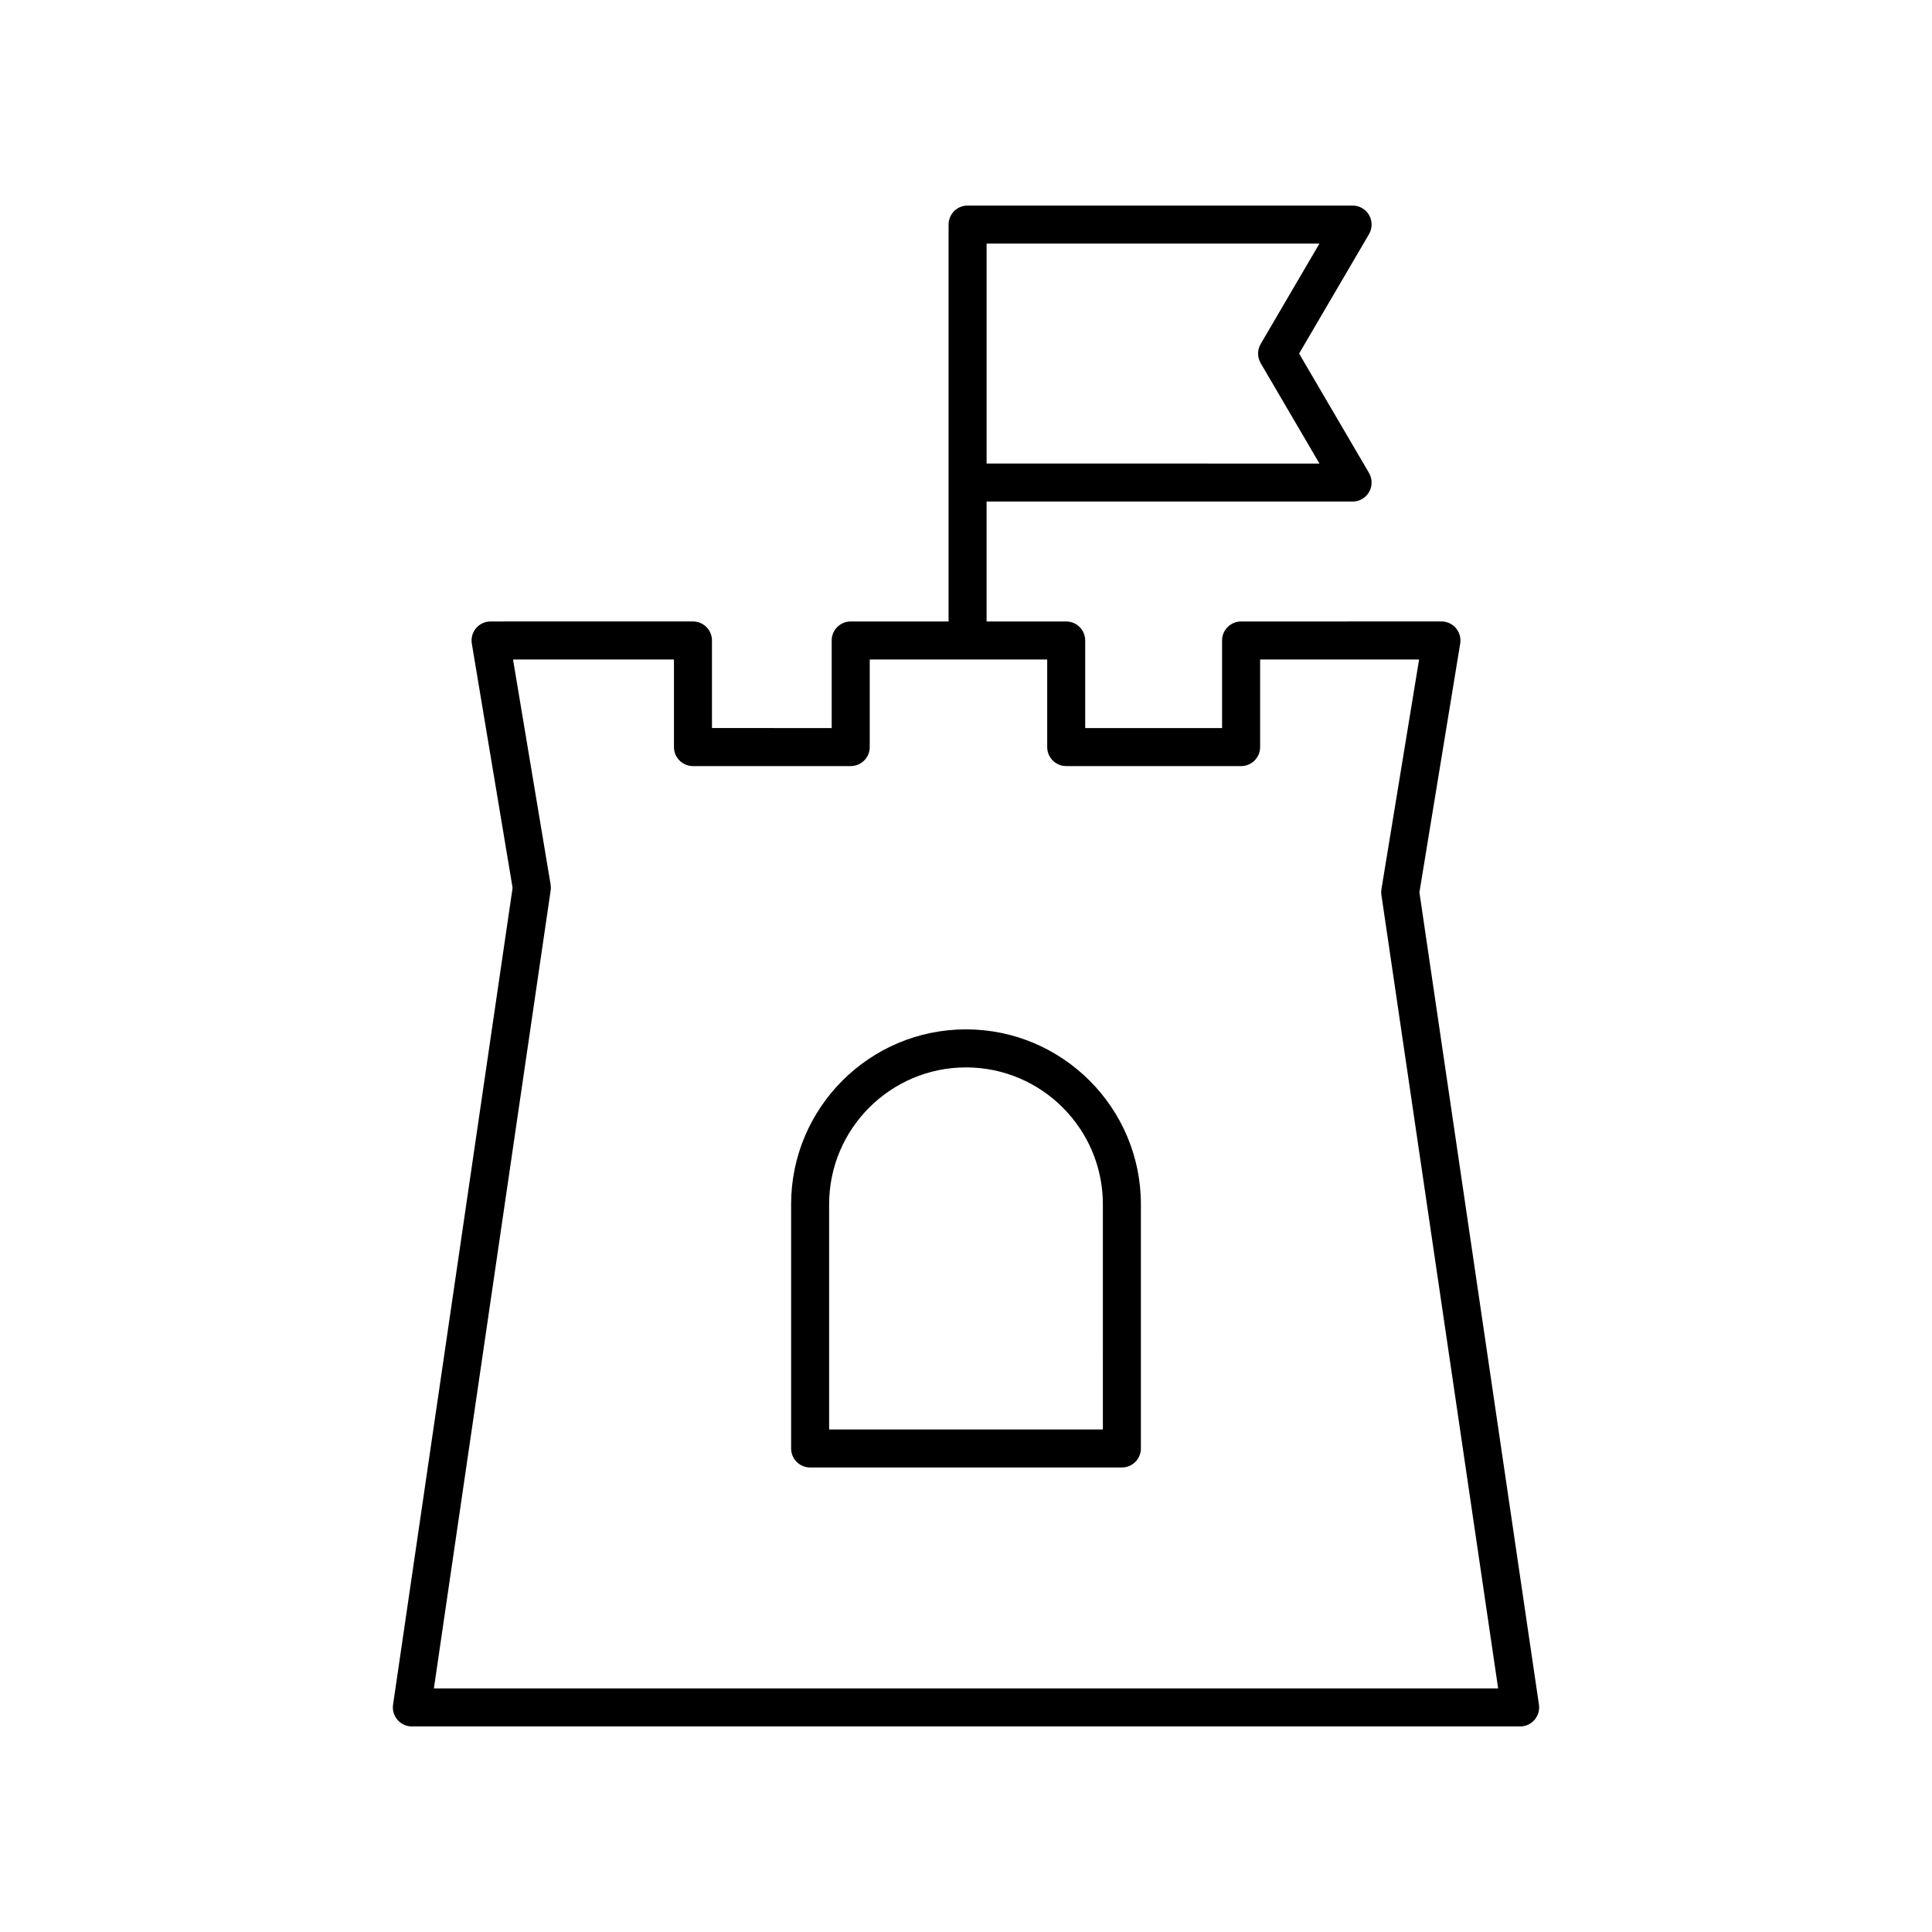 <?xml version="1.0" encoding="UTF-8"?>
<!-- The Best Svg Icon site in the world: iconSvg.co, Visit us! https://iconsvg.co -->
<svg fill="#000000" width="800px" height="800px" version="1.1" viewBox="144 144 512 512" xmlns="http://www.w3.org/2000/svg">
 <g>
  <path d="m400 416.79c-25.559 0-46.348 20.793-46.348 46.352v64.715c0 2.781 2.254 5.039 5.039 5.039h82.617c2.781 0 5.039-2.254 5.039-5.039v-64.715c0-25.559-20.793-46.352-46.348-46.352zm36.27 106.03h-72.543v-59.676c0-20.004 16.273-36.273 36.273-36.273s36.273 16.273 36.273 36.273z"/>
  <path d="m249.34 599.78c0.957 1.109 2.348 1.746 3.812 1.746h293.7c1.465 0 2.856-0.637 3.812-1.746 0.957-1.109 1.387-2.578 1.172-4.027l-31.676-215.27 10.809-65.938c0.238-1.457-0.176-2.949-1.133-4.078-0.957-1.125-2.363-1.777-3.84-1.777l-53.094 0.008c-2.781 0-5.039 2.254-5.039 5.039v23.211h-36.273v-23.211c0-2.781-2.254-5.039-5.039-5.039h-21.094v-31.777h96.996c1.805 0 3.473-0.965 4.371-2.531 0.898-1.566 0.887-3.492-0.023-5.055l-18.523-31.637 18.523-31.637c0.914-1.559 0.922-3.484 0.023-5.055-0.895-1.566-2.562-2.531-4.371-2.531h-102.03c-2.781 0-5.039 2.254-5.039 5.039v105.18h-25.938c-2.781 0-5.039 2.254-5.039 5.039v23.211l-31.727-0.004v-23.211c0-2.781-2.254-5.039-5.039-5.039l-53.633 0.004c-1.48 0-2.887 0.652-3.844 1.781-0.957 1.133-1.367 2.625-1.125 4.086l10.805 64.719-31.676 216.47c-0.215 1.449 0.219 2.918 1.172 4.023zm156.12-391.23h88.207l-15.57 26.602c-0.922 1.57-0.922 3.519 0 5.094l15.574 26.602-88.211-0.004zm-115.53 171.41c0.078-0.52 0.07-1.047-0.016-1.559l-9.957-59.629h42.648v23.211c0 2.781 2.254 5.039 5.039 5.039h41.805c2.781 0 5.039-2.254 5.039-5.039v-23.211h47.031v23.211c0 2.781 2.254 5.039 5.039 5.039h46.348c2.781 0 5.039-2.254 5.039-5.039v-23.211h42.129l-9.977 60.855c-0.082 0.512-0.09 1.031-0.012 1.547l30.938 210.27h-282.04z"/>
 </g>
</svg>